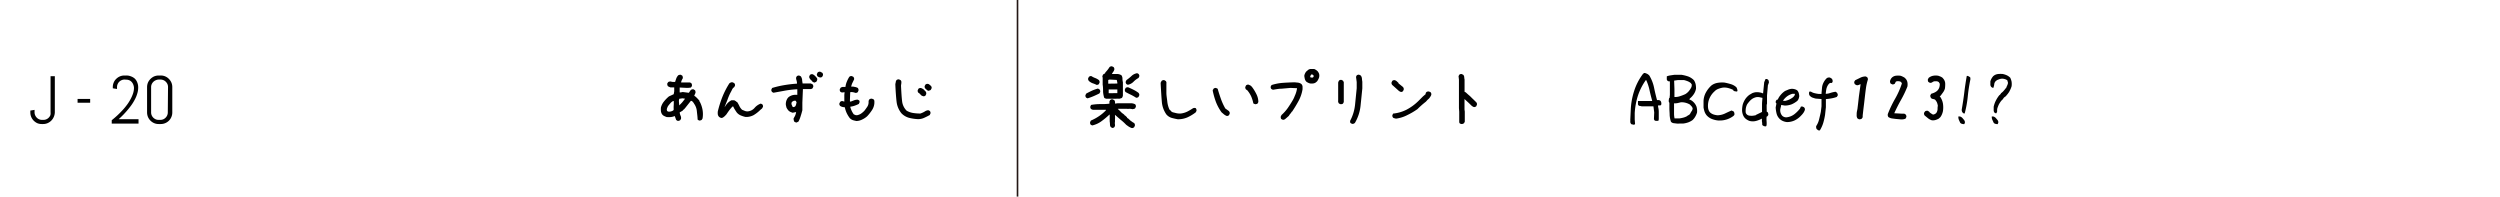 <svg xmlns="http://www.w3.org/2000/svg" viewBox="0 0 445.03 35"><g data-name="レイヤー 2"><g data-name="1"><path fill="none" d="M0 0h445.03v35H0z"/><path stroke="#231815" stroke-miterlimit="10" stroke-width=".29" fill="none" d="M181.13 0v35"/><path d="M9.57 20.82a2.11 2.11 0 0 1-1.1 1.1 2 2 0 0 1-.8.16h-.24a2 2 0 0 1-.81-.16 2.31 2.31 0 0 1-.62-.44 2.12 2.12 0 0 1-.44-.66 2 2 0 0 1-.16-.8v-.34l.75-.12V20a1.31 1.31 0 0 0 .11.52 1.42 1.42 0 0 0 .29.43 1.3 1.3 0 0 0 .43.29 1.27 1.27 0 0 0 .52.1h.17a1.31 1.31 0 0 0 1-.39 1.42 1.42 0 0 0 .29-.43A1.3 1.3 0 0 0 9 20v-6.44h.76V20a2.15 2.15 0 0 1-.19.82zM13.81 18.29v-.68h2.24v.68zM22.17 14.16a1.31 1.31 0 0 0-.52.11 1.36 1.36 0 0 0-.43.29 1.34 1.34 0 0 0-.28.42 1.31 1.31 0 0 0-.11.52v.34l-.75-.12v-.22a2 2 0 0 1 .16-.8 1.83 1.83 0 0 1 .44-.65 2.15 2.15 0 0 1 .66-.45 2.11 2.11 0 0 1 .8-.16h.36a2.15 2.15 0 0 1 .8.15 2.12 2.12 0 0 1 .7.41 2 2 0 0 1 .44.69 2.38 2.38 0 0 1 .16.91 3.52 3.52 0 0 1-.15 1 5.22 5.22 0 0 1-.39 1 8.87 8.87 0 0 1-.55.94c-.21.31-.43.59-.65.86a15.59 15.59 0 0 1-1.74 1.82h3.54V22h-4.77v-.6a16.7 16.7 0 0 0 2-1.87 10.57 10.57 0 0 0 .72-.88 7.2 7.2 0 0 0 .63-1 6 6 0 0 0 .44-1 3.29 3.29 0 0 0 .17-1 1.84 1.84 0 0 0-.15-.65 1.48 1.48 0 0 0-.3-.45 1.18 1.18 0 0 0-.43-.28 1.44 1.44 0 0 0-.51-.09zM30.51 20.82a2 2 0 0 1-1.1 1.1 2 2 0 0 1-.8.16h-.36a2 2 0 0 1-.81-.16 2.11 2.11 0 0 1-1.1-1.1 2.15 2.15 0 0 1-.16-.8V15.5a2.15 2.15 0 0 1 .16-.8 2.21 2.21 0 0 1 1.1-1.1 2.21 2.21 0 0 1 .81-.16h.36a2 2 0 0 1 1.46.61 2.13 2.13 0 0 1 .44.65 2 2 0 0 1 .16.8V20a2 2 0 0 1-.16.82zm-.6-5.32a1.3 1.3 0 0 0-.1-.52 1.37 1.37 0 0 0-.29-.42 1.22 1.22 0 0 0-.42-.29 1.36 1.36 0 0 0-.53-.11h-.28a1.32 1.32 0 0 0-.53.11A1.39 1.39 0 0 0 27 15a1.3 1.3 0 0 0-.1.52V20a1.3 1.3 0 0 0 .1.52 1.42 1.42 0 0 0 .29.43 1.55 1.55 0 0 0 .43.29 1.32 1.32 0 0 0 .53.1h.28a1.35 1.35 0 0 0 .53-.1 1.37 1.37 0 0 0 .42-.29 1.42 1.42 0 0 0 .29-.43 1.3 1.3 0 0 0 .1-.52zM193.6 17.51l-.26-.13a.65.65 0 0 1-.11-.22.49.49 0 0 1 0-.24l.13-.26c.34-.19.69-.36 1-.51a7.82 7.82 0 0 1 1.09-.39l.28.16a.71.71 0 0 1 .11.21.52.52 0 0 1 0 .25l-.13.25c-.34.17-.69.34-1.05.49a10.07 10.07 0 0 1-1.06.39zm1.63-2.39a5.1 5.1 0 0 0-.73-.3 2.12 2.12 0 0 1-.67-.41 1 1 0 0 1-.12-.23.52.52 0 0 1 0-.25l.13-.25a.68.68 0 0 1 .22-.12.39.39 0 0 1 .24 0 3.13 3.13 0 0 0 .66.33 2.71 2.71 0 0 1 .66.37.65.65 0 0 1 .11.22.49.49 0 0 1 0 .24l-.13.26a.4.4 0 0 1-.18.1zm2.77 7.65l-.25-.13a.72.72 0 0 1-.16-.47 3.41 3.41 0 0 0-.05-.55V20.4h-.05a14.31 14.31 0 0 1-1.43 1.19 4.38 4.38 0 0 1-1.63.74l-.26-.12a.65.65 0 0 1-.11-.22.6.6 0 0 1 0-.27l.13-.26a8 8 0 0 0 1.41-.76 7.14 7.14 0 0 0 1.27-1.07v-.08h-2.3l-.19-.06-.17-.09a.65.65 0 0 1-.11-.22.39.39 0 0 1 0-.24l.12-.26a8.64 8.64 0 0 1 1.62-.15c.55 0 1.1 0 1.65-.08v-.39l.13-.25a.94.94 0 0 1 .22-.12.49.49 0 0 1 .24 0l.26.13a.62.62 0 0 1 .14.28 1.15 1.15 0 0 1 0 .33h.13l.36-.05h2.39a1.61 1.61 0 0 1 .72.19.65.65 0 0 1 .11.22.49.49 0 0 1 0 .24l-.13.26a.62.62 0 0 1-.22.1l-.24.05a1.88 1.88 0 0 0-.53-.07 5.25 5.25 0 0 1-.56 0H199v.05a5.11 5.11 0 0 1 .48.45 2.28 2.28 0 0 0 .5.42l.2.18v.05l.15.08.31.3v.1l.16.07.2.18.22.21.46.33.2.1a.76.76 0 0 1 .13.23.56.56 0 0 1 0 .29l-.13.25a.94.94 0 0 1-.22.12.48.48 0 0 1-.24 0 3.19 3.19 0 0 1-.49-.24l-.45-.32a9.25 9.25 0 0 0-1-.91l-1-.87v.25a2 2 0 0 1 0 .5v.49a1.37 1.37 0 0 0 0 .5.61.61 0 0 1-.13.47 1.13 1.13 0 0 1-.21.12.52.52 0 0 1-.14 0zm1.23-5.19a2.38 2.38 0 0 0-.6 0H196.93l-.2-.07a.51.51 0 0 1-.16-.09 4.26 4.26 0 0 1-.21-1.14c0-.4 0-.8-.07-1.19v-1.24l-.06-.25a1.07 1.07 0 0 1 .07-.19.56.56 0 0 1 .09-.17l.31-.18.05-.08v-.07a6.27 6.27 0 0 0 .42-.48 5.62 5.62 0 0 0 .35-.5.71.71 0 0 1 .21-.11.42.42 0 0 1 .25 0l.25.12a.68.68 0 0 1 .12.22.49.49 0 0 1 0 .27 1.11 1.11 0 0 1-.14.29 1.85 1.85 0 0 1-.19.27l-.08.18h.88a1.5 1.5 0 0 1 .81.23 1 1 0 0 1 .18.59 2.69 2.69 0 0 0 .08.65V17a1 1 0 0 1-.16.41.62.62 0 0 1-.22.1zm-.33-2.71v-.16l-.1-.48-1.26-.07-.26.07v.66h.26zm0 1.71v-.66h-1.54V16.59zm3.32.8a9.11 9.11 0 0 0-.92-.52c-.32-.15-.63-.31-.94-.48a.65.65 0 0 1-.11-.22.39.39 0 0 1 0-.24l.12-.26a.65.65 0 0 1 .22-.11.6.6 0 0 1 .27 0c.32.14.63.28.94.44a5.69 5.69 0 0 1 .87.54.88.88 0 0 1 .12.21.41.41 0 0 1 0 .27l-.13.26a.65.65 0 0 1-.22.11.47.47 0 0 1-.26 0zm-1.45-2.28l-.25-.13a.94.94 0 0 1-.12-.22.49.49 0 0 1 0-.24l.13-.26a8.24 8.24 0 0 0 .9-.73 1.88 1.88 0 0 1 1-.49l.25.13a.94.94 0 0 1 .12.22.49.49 0 0 1 0 .24l-.13.26a3.65 3.65 0 0 0-.91.69 1.92 1.92 0 0 1-1.03.53zM209.65 21.23c-.38-.07-.74-.15-1.1-.25a2 2 0 0 1-.93-.62 4.56 4.56 0 0 1-.8-2.25c-.07-.82-.14-1.91-.21-3.26 0-.08 0-.16.07-.25a.94.94 0 0 1 .12-.22.7.7 0 0 1 .23-.11.65.65 0 0 1 .24 0l.25.15a.57.57 0 0 1 .11.22.65.65 0 0 1 0 .24v1.61c0 .52.1 1 .16 1.57a4.53 4.53 0 0 0 .41 1.49h.05l.2.21a.29.29 0 0 0 .14.13l.15.09.68.17a3 3 0 0 0 .74.06 3.6 3.6 0 0 0 1.32-.41q.53-.29.81-.48a.59.59 0 0 1 .59-.05 1.6 1.6 0 0 1 .1.23.57.57 0 0 1 0 .26l-.14.25a7.66 7.66 0 0 1-1.46.88 4.2 4.2 0 0 1-1.73.34zM218.34 20.63a1.89 1.89 0 0 1-.47-.28l-.42-.36a8.16 8.16 0 0 1-1-1.84 13.83 13.83 0 0 1-.57-2c0-.07 0-.14.06-.19l.09-.17a.94.94 0 0 1 .22-.12.49.49 0 0 1 .24 0l.27.13c.17.6.36 1.19.57 1.78a10.28 10.28 0 0 0 .79 1.73l.64.46a1.59 1.59 0 0 1 .13.22.47.47 0 0 1 0 .27l-.12.25a.94.94 0 0 1-.22.12.52.52 0 0 1-.21 0zm5.14-2.07l-.2-.07a.56.56 0 0 1-.17-.09 6.49 6.49 0 0 0-.38-1.23 4.76 4.76 0 0 0-.7-1.1l-.23-.15a.65.65 0 0 1-.11-.22.39.39 0 0 1 0-.24l.12-.26a.94.94 0 0 1 .22-.12.6.6 0 0 1 .27 0l.36.18.13.13.15.18a8 8 0 0 1 .73 1.22 3.11 3.11 0 0 1 .33 1.37l-.12.25a.41.41 0 0 1-.18.1zM228.32 21.31l-.25-.13A.94.94 0 0 1 228 21a.65.65 0 0 1 0-.28l.13-.25a7.46 7.46 0 0 0 1.1-1.23c.31-.45.6-.9.87-1.36s.33-.69.49-1.05a4.39 4.39 0 0 0 .3-1.13l-1.17-.05-1.58.14c-.52 0-1 .11-1.55.19l-.26-.13a.5.5 0 0 1-.12-.21.52.52 0 0 1 0-.25l.14-.25a8.58 8.58 0 0 1 2-.39c.7-.05 1.4-.08 2.1-.1l.6.06a1.35 1.35 0 0 1 .55.2l.13.12a.84.84 0 0 1 .14.4v.45a6.5 6.5 0 0 1-.7 2.07c-.35.65-.74 1.29-1.17 1.93h-.05l-.2.33h-.05l-.29.43-.41.36-.21.18a.88.88 0 0 1-.21.12.52.52 0 0 1-.26.01zm5-6.44a1.25 1.25 0 0 1-.39-.11 2.16 2.16 0 0 1-.36-.2 1.07 1.07 0 0 1-.29-.49 4.28 4.28 0 0 1-.1-.57 1.42 1.42 0 0 1 .12-.4 2 2 0 0 1 .21-.35l.35-.3a.82.82 0 0 1 .47-.17h.55a.58.58 0 0 1 .25.09l.22.14.18.15a1.49 1.49 0 0 1 .29.5 1.32 1.32 0 0 1 0 .6 2.13 2.13 0 0 1-.14.35l-.19.33-.16.15a1 1 0 0 1-.47.25 2.18 2.18 0 0 1-.53.03zm.39-1.07a.61.61 0 0 0 .12-.16.24.24 0 0 0 0-.2l-.18-.17h-.28v.12l-.13.11v.18l.08.12h.33zM238.69 18.56l-.2-.07a.51.51 0 0 1-.16-.09 1.42 1.42 0 0 1-.12-.25 1.27 1.27 0 0 1 0-.29v-3.15a1.06 1.06 0 0 1 .06-.19l.09-.17a.53.53 0 0 1 .22-.12.49.49 0 0 1 .24 0l.26.14.13.26v3.54l-.13.25a.32.32 0 0 1-.18.1zm2 3.49l-.25-.13a.32.32 0 0 1-.1-.19 1.74 1.74 0 0 1 0-.22 7.87 7.87 0 0 0 .87-2.8l.3-3v-1.1l-.12-.93.12-.26a.65.65 0 0 1 .22-.11.49.49 0 0 1 .24 0l.26.13a1 1 0 0 1 .21.53 5.73 5.73 0 0 0 .07.58v1.18c-.1 1-.21 2.1-.32 3.15a7.57 7.57 0 0 1-1 3 .8.8 0 0 1-.19.12.42.42 0 0 1-.27.05zM249.32 16.35l-.26-.13-.79-.71-.44-.39a.71.71 0 0 1-.11-.21.57.57 0 0 1 0-.26l.13-.26a.65.65 0 0 1 .22-.11.49.49 0 0 1 .24 0 .92.92 0 0 1 .34.2l.3.28v.08l.79.64a.73.73 0 0 1 .13.23.64.64 0 0 1 0 .28l-.13.25a.68.68 0 0 1-.22.12.49.49 0 0 1-.2-.01zm-.82 4.77l-.27-.07a.64.64 0 0 1-.25-.11.65.65 0 0 1-.11-.22.39.39 0 0 1 0-.24l.12-.26a6.77 6.77 0 0 0 2.4-.7 8.91 8.91 0 0 0 2.08-1.52l.84-.84.48-.41a.34.34 0 0 1 0-.16.6.6 0 0 1 .09-.15.42.42 0 0 1 .24-.14.57.57 0 0 1 .29 0l.26.12a.76.76 0 0 1 .11.22.52.52 0 0 1 0 .25 1.2 1.2 0 0 1-.16.32l-.2.29-.31.28-.23.26-.08.08a14.99 14.99 0 0 0-1.47 1.3 12.39 12.39 0 0 1-1.82 1.07 6.06 6.06 0 0 1-2.01.63zM260.15 22.08l-.25-.08a.4.4 0 0 1-.14-.28v-1.83l-.05-.64V14.2l-.07-.64.12-.25a.94.94 0 0 1 .22-.12.49.49 0 0 1 .24 0l.26.13a.69.69 0 0 1 .17.41 2.79 2.79 0 0 0 .06.43V16.34l.21.1.43.39.18.15.18.16.41.41.08.07.53.52v.05h.06a.71.71 0 0 1 .11.21.49.49 0 0 1 0 .27l-.12.26a.65.65 0 0 1-.22.11.42.42 0 0 1-.25 0l-.28-.16-.61-.59-.72-.66v1.87l.05.36v1.8l-.13.26a.88.88 0 0 1-.21.12.69.69 0 0 1-.26.04zM120.61 21.51l-.24-.15-.25-.69h-.05a2.34 2.34 0 0 1-.68.17 5.67 5.67 0 0 1-.71 0 5.11 5.11 0 0 1-.47-.2 1 1 0 0 1-.38-.34 1.32 1.32 0 0 1-.18-.55 4 4 0 0 1 0-.6 2.75 2.75 0 0 1 .54-1.08 6.34 6.34 0 0 1 .89-.91l.85-.39.09-.52v-.69H119.35l-.24-.1a.79.79 0 0 1-.23-.14.78.78 0 0 1-.09-.24.65.65 0 0 1 0-.24l.17-.24a.68.68 0 0 1 .24-.08.36.36 0 0 1 .23 0l.29.06h.46c.06-.21.14-.42.21-.63a1.67 1.67 0 0 1 .35-.55.75.75 0 0 1 .24-.08.44.44 0 0 1 .23 0l.25.15a.75.75 0 0 1 .08.24.49.49 0 0 1 0 .24 2.21 2.21 0 0 0-.18.34 1 1 0 0 0-.11.39H122.85l.24.16a.69.69 0 0 1 .07.5l-.17.24a3.41 3.41 0 0 1-1 .05l-1-.05v.87h.18l.37-.07 1.08.14a3.15 3.15 0 0 0 .22-.33A2.9 2.9 0 0 1 123 16a.59.59 0 0 1 .24-.09.36.36 0 0 1 .23 0l.25.16a.63.63 0 0 1 .08.23.5.5 0 0 1 0 .24l-.22.51a1.74 1.74 0 0 1 .45.36 5.76 5.76 0 0 1 .41.44l.07.09v.15h.05a5.09 5.09 0 0 1 .5 1.45 4.54 4.54 0 0 1 0 1.56l-.16.25a1.17 1.17 0 0 1-.24.09.53.53 0 0 1-.25 0l-.23-.16c0-.5-.09-1-.13-1.48a2.72 2.72 0 0 0-.5-1.35 1 1 0 0 0-.16-.24l-.19-.21-.21-.06-1 1.26-.25.29h-.05l-.2.23-.49.28v.1a2.21 2.21 0 0 0 .16.52.88.88 0 0 1 .06.56l-.16.23a.92.92 0 0 1-.23.09.34.34 0 0 1-.22.01zm-.78-1.83l.1-.18a4.59 4.59 0 0 1 0-.75 6.54 6.54 0 0 0 0-.77h-.08a1.39 1.39 0 0 0-.51.39q-.23.26-.42.51a2 2 0 0 0-.15.33.89.89 0 0 0-.07.38l.07.19.25.1a2.3 2.3 0 0 0 .45-.05zm1.11-.95a7.14 7.14 0 0 0 .54-.56l.47-.6-.47-.07-.57.09-.06.36.06.83zM128.4 21l-.2-.07-.17-.1a.84.84 0 0 1-.25-.46 2.41 2.41 0 0 1 0-.54 19.63 19.63 0 0 1 .81-2.57 14.68 14.68 0 0 1 1.25-2.43 1.56 1.56 0 0 1 .28-.16.65.65 0 0 1 .34 0l.25.13a.94.94 0 0 1 .12.22.48.48 0 0 1 0 .24l-.13.25a1 1 0 0 0-.38.44c-.09.19-.18.37-.28.54a9.49 9.49 0 0 0-.54 1.27L129 19h.05a3.54 3.54 0 0 1 .5-.67 2.49 2.49 0 0 1 .65-.48h.51l.36.21v.05l.16.07a5.38 5.38 0 0 1 .39.7 2.32 2.32 0 0 0 .48.66l.51.21a1.16 1.16 0 0 0 .56.07 1.81 1.81 0 0 0 1.16-.62 2.54 2.54 0 0 1 1.11-.76l.26.13a.65.65 0 0 1 .11.22.47.47 0 0 1 0 .24l-.16.28-.31.26a6.13 6.13 0 0 1-1.18.92 2.84 2.84 0 0 1-1.44.33 4.41 4.41 0 0 1-.85-.27 1.79 1.79 0 0 1-.71-.52c-.12-.17-.24-.35-.35-.53a4.14 4.14 0 0 1-.29-.55h-.11a6.7 6.7 0 0 0-.59.68c-.18.24-.35.49-.51.73l-.28.3a3.92 3.92 0 0 1-.32.25.62.62 0 0 1-.31.09zM141.77 21.82l-.19-.06-.17-.09a.67.67 0 0 1-.1-.21c0-.07 0-.14-.05-.23s.17-.41.27-.62a2.43 2.43 0 0 0 .19-.65h-.08l-.54.11-.35-.13a1.36 1.36 0 0 1-.34-.21 2.15 2.15 0 0 1-.23-.28 1.92 1.92 0 0 1-.18-.31l-.1-.41a1.51 1.51 0 0 1 0-.43 1.67 1.67 0 0 1 .15-.54 1.42 1.42 0 0 1 .32-.46 2.07 2.07 0 0 1 .71-.36 2.37 2.37 0 0 1 .85-.05v-1h-.07a18.31 18.31 0 0 0-2.09.24l-2.08.38-.25-.13a.94.94 0 0 1-.12-.22.49.49 0 0 1 0-.24l.13-.26a16.79 16.79 0 0 1 2.18-.51 22.52 22.52 0 0 1 2.24-.26v-.2a3.15 3.15 0 0 0-.09-.42 1.31 1.31 0 0 1-.07-.44l.13-.26a.65.65 0 0 1 .22-.11.49.49 0 0 1 .24 0l.26.13a1.51 1.51 0 0 1 .23.61c0 .22.06.44.08.66h1.47l.31.15a.65.65 0 0 1 .11.22.39.39 0 0 1 0 .24l-.12.26-.26.13h-1.45l-.1 2.41v1.36c-.09.34-.18.68-.29 1a4.83 4.83 0 0 1-.4 1 .54.54 0 0 1-.18.1zm-.31-2.82a.24.24 0 0 0 .14-.14l.09-.16.11-.49-.16-.28h-.31l-.35.2a.9.9 0 0 0-.08.21.8.8 0 0 0 0 .23l.18.41.06.08h.12zm3.53-4.3a1 1 0 0 1-.22-.08.52.52 0 0 1-.19-.12v-.08l-.23-.17-.22-.3a.5.5 0 0 1-.07-.36l.12-.26a.7.7 0 0 1 .23-.11.42.42 0 0 1 .25 0l.25.13.39.38v.06h.05a1.13 1.13 0 0 1 .12.21.69.69 0 0 1 0 .25l-.13.27a.4.4 0 0 1-.18.1zm.89-.91l-.33-.18a.94.94 0 0 1-.12-.22.48.48 0 0 1 0-.24l.13-.26a.65.65 0 0 1 .22-.11.48.48 0 0 1 .27 0l.33.18a.61.61 0 0 1 .11.21.52.52 0 0 1 0 .25l-.13.25a.94.94 0 0 1-.22.12.6.6 0 0 1-.26-.04zM152.47 21.54a5.47 5.47 0 0 1-.64-.15 1.4 1.4 0 0 1-.57-.38 5 5 0 0 1-.55-.91 4.59 4.59 0 0 1-.32-1 3.5 3.5 0 0 1-.45-.07 1.27 1.27 0 0 1-.39-.18.68.68 0 0 1-.12-.22.39.39 0 0 1 0-.24l.13-.26a.88.88 0 0 1 .21-.12.6.6 0 0 1 .27 0l.26.08v-1.21l.05-.46h-.05l-.43.05-.26-.12a.76.76 0 0 1-.11-.22.52.52 0 0 1 0-.25l.13-.25a.86.86 0 0 1 .41-.16h.46a3.54 3.54 0 0 1 .25-.94 5.36 5.36 0 0 1 .44-.86.94.94 0 0 1 .22-.12.49.49 0 0 1 .24 0l.26.13a.94.94 0 0 1 .12.22.55.55 0 0 1 0 .26l-.3.61a3.2 3.2 0 0 0-.21.64c.2 0 .41 0 .61.06a1.6 1.6 0 0 1 .57.19.65.65 0 0 1 .11.22.49.49 0 0 1 0 .27l-.12.26a.76.76 0 0 1-.22.11.42.42 0 0 1-.25 0 1.85 1.85 0 0 0-.42-.11 1.35 1.35 0 0 0-.45 0l-.05 1.3v.36h.18l.57-.22a1.9 1.9 0 0 1 .63-.11l.26.13a.61.61 0 0 1 .06.13.42.42 0 0 1 0 .25l-.12.25a5.7 5.7 0 0 1-.73.31 3.4 3.4 0 0 1-.78.18v.1a4.44 4.44 0 0 0 .25.66 3.67 3.67 0 0 0 .36.6l.32.14a.88.88 0 0 0 .37 0 2 2 0 0 0 .63-.28 4.13 4.13 0 0 0 .55-.47c.19-.23.36-.48.53-.73a1.47 1.47 0 0 0 .24-.83v-.23l.13-.26a1 1 0 0 1 .23-.11.53.53 0 0 1 .28 0l.27.12a.56.56 0 0 1 .12.3v.35a2.57 2.57 0 0 1-.43 1.26 7.49 7.49 0 0 1-.86 1.09 3.58 3.58 0 0 1-.89.58 2.36 2.36 0 0 1-1 .26zM163.44 21.21a8 8 0 0 1-1.55-.22 2.94 2.94 0 0 1-1.42-.82 4 4 0 0 1-.86-2c-.09-.73-.17-1.78-.23-3.13 0-.13.05-.27.07-.4a.73.73 0 0 1 .15-.39.65.65 0 0 1 .22-.11.48.48 0 0 1 .24 0l.26.13a.47.47 0 0 1 .13.24 1.5 1.5 0 0 1 0 .3l-.06.43c.06 1.25.12 2.19.2 2.81a2.8 2.8 0 0 0 .8 1.65 3.3 3.3 0 0 0 1.21.42 8.69 8.69 0 0 0 1.23.09 3.69 3.69 0 0 0 .77-.35 1.32 1.32 0 0 1 .66-.24l.26.13a.65.65 0 0 1 .11.22.49.49 0 0 1 0 .24l-.13.27c-.31.17-.64.34-1 .5a2.59 2.59 0 0 1-1.06.23zm.8-4.12L164 17v-.06l-.31-.25v-.08l-.21-.1a.65.65 0 0 1-.11-.22.49.49 0 0 1 0-.24l.13-.26a.65.65 0 0 1 .22-.11.6.6 0 0 1 .27 0l.36.18.41.41a.65.65 0 0 1 .11.22.6.6 0 0 1 0 .27l-.13.26a.65.65 0 0 1-.22.11.39.39 0 0 1-.28-.04zm1-.92A.61.61 0 0 1 165 16a1.18 1.18 0 0 1-.27-.23.88.88 0 0 1-.12-.21.52.52 0 0 1 0-.25l.13-.25a.68.68 0 0 1 .22-.12.48.48 0 0 1 .24 0 .5.5 0 0 1 .27.14 1.06 1.06 0 0 0 .24.19.94.94 0 0 1 .12.22.4.4 0 0 1 0 .24l-.14.26a.4.4 0 0 1-.18.1zM290.89 22.23a1.16 1.16 0 0 0-.32-.08.29.29 0 0 1-.25-.14.58.58 0 0 1-.11-.34 2.2 2.2 0 0 0 0-.37l.08-1.66a12.54 12.54 0 0 1 .6-3.42 10.14 10.14 0 0 1 1.59-3.08h.1V13h.26a2.47 2.47 0 0 1 .42.17 1.39 1.39 0 0 1 .35.29 6.89 6.89 0 0 1 .83 2.13c.15.74.33 1.48.53 2.23a1.39 1.39 0 0 1 .35 0 .57.57 0 0 1 .3.17.92.92 0 0 1 .11.29 1.17 1.17 0 0 1 0 .33l-.13.15h-.44V19a3.89 3.89 0 0 1 .12 1.08v1.16l-.07.27H294.75a.39.39 0 0 1-.25-.12l-.08-.19.05-1.19-.14-1.08h-2.09a1.14 1.14 0 0 0-.32-.07.32.32 0 0 1-.26-.13.27.27 0 0 1-.08-.19 2 2 0 0 1 0-.25v-.31h2.52v-.07c-.17-.62-.33-1.23-.46-1.85a8.94 8.94 0 0 0-.59-1.79h-.08a10.5 10.5 0 0 0-1.39 2.73 12.63 12.63 0 0 0-.58 3.13v1.14l.06.79-.1.08v.05zM298.54 22l-.58-.07a.79.79 0 0 1-.51-.26 4.68 4.68 0 0 1-.23-1.16c0-.41-.05-.82-.05-1.23v-1a.31.31 0 0 1-.11-.22 2.11 2.11 0 0 1 0-.25l.06-.35h.08l.06-.59v-2.4a.38.38 0 0 1-.24 0 .72.72 0 0 1-.21-.12.51.51 0 0 1-.1-.21 1.77 1.77 0 0 1 0-.24v-.31a2.88 2.88 0 0 1 .64-.17l.67-.1h1.34a7.28 7.28 0 0 1 1.18.3 2.82 2.82 0 0 1 1 .66 2.28 2.28 0 0 1 .3.7 3.49 3.49 0 0 1 .07.81 2.53 2.53 0 0 1-.38.95 3.44 3.44 0 0 1-.7.78l-.12.18a3.39 3.39 0 0 1 .39.18 2.26 2.26 0 0 1 .35.28 2.21 2.21 0 0 1 .55.84 2.58 2.58 0 0 1 .09 1.05 3.52 3.52 0 0 1-.3.69 2.68 2.68 0 0 1-.49.63 3.17 3.17 0 0 1-.79.42 4.18 4.18 0 0 1-.88.2zm1.75-1.32a1.87 1.87 0 0 1 .32-.2.67.67 0 0 0 .27-.26 2.82 2.82 0 0 1 .26-.44.9.9 0 0 0 .17-.49.89.89 0 0 0-.2-.37l-.29-.31a2.83 2.83 0 0 0-.74-.31 2.74 2.74 0 0 0-.87-.09l-.58.14a3.22 3.22 0 0 1-.63.05v1.8a4.17 4.17 0 0 0 .09.88h.85a5.57 5.57 0 0 0 .71-.14 3 3 0 0 0 .64-.25zm-.29-3.92a2.45 2.45 0 0 0 .65-.56 3.56 3.56 0 0 0 .46-.73l.06-.39-.17-.28a2.29 2.29 0 0 0-.6-.35 5.24 5.24 0 0 0-.64-.2h-1.06l-.68.1v.13l.05 1.38v1.41h.13a2.69 2.69 0 0 0 .93-.17 8.41 8.41 0 0 0 .87-.34zM306.1 21.46a3.89 3.89 0 0 1-1.23-.23 2.48 2.48 0 0 1-1.05-.68 2.19 2.19 0 0 1-.39-.68 4.56 4.56 0 0 1-.18-.75V18a3.48 3.48 0 0 1 .41-1.52 4.76 4.76 0 0 1 1-1.27 2.48 2.48 0 0 1 1.08-.46 4.64 4.64 0 0 1 1.24-.05 10.38 10.38 0 0 1 1.1.27 2.54 2.54 0 0 1 1 .55 1 1 0 0 1 .15.32 1.06 1.06 0 0 1 .06.37l-.11.08h-.07l-.31-.05a.46.46 0 0 1-.26-.15v-.08a4.58 4.58 0 0 0-.87-.33 2.66 2.66 0 0 0-1-.08 4 4 0 0 0-.79.22 1.76 1.76 0 0 0-.68.45 3.54 3.54 0 0 0-.91 1.28 3.35 3.35 0 0 0-.24 1.56 1.72 1.72 0 0 0 .11.5 1.27 1.27 0 0 0 .3.45 1.81 1.81 0 0 0 .61.33 3.12 3.12 0 0 0 .69.13 3.31 3.31 0 0 0 1.3-.31c.39-.19.78-.37 1.18-.54l.38.18a1.39 1.39 0 0 1 .12.28 1.87 1.87 0 0 1 0 .34l-.1.07v.05a4 4 0 0 1-2.57.86zM314 22.46l-.3-.2q0-.41-.06-.66v-.52h.06a4.81 4.81 0 0 1-1.07.44 2.3 2.3 0 0 1-1.22 0 2.52 2.52 0 0 1-.58-.32 1.52 1.52 0 0 1-.47-.55 2.4 2.4 0 0 1-.25-1 4.55 4.55 0 0 1 .13-1.08 4 4 0 0 1 .44-.93 3.22 3.22 0 0 1 .75-.77l.36-.21a1.22 1.22 0 0 1 .37-.16 1.88 1.88 0 0 1 .66-.09c.23 0 .45.05.68.09l.35.13.2-2 .24-.57h.26l.25.19a2 2 0 0 1 .07.26.62.62 0 0 1 0 .27.72.72 0 0 0-.09.2.48.48 0 0 1-.07.18l-.16 1.84v1.45l-.06.23v.61a4.86 4.86 0 0 1 0 .56l.19.14a.78.78 0 0 1 .08.23.45.45 0 0 1 0 .28l-.13.19-.16.09v.08a5.4 5.4 0 0 0 0 .71 3.63 3.63 0 0 1 0 .74l-.1.19zm-1.43-2l1.09-.53v-.05-1.25c0-.44.05-.83.08-1.21l-.55-.12a1.85 1.85 0 0 0-.57 0 2.56 2.56 0 0 0-.58.22 2.5 2.5 0 0 0-.56.46 5.89 5.89 0 0 0-.44.55 2 2 0 0 0-.2.48 2.52 2.52 0 0 0-.09.56 2.85 2.85 0 0 0 0 .4.63.63 0 0 0 .19.38.7.7 0 0 0 .29.19 1.1 1.1 0 0 0 .37.06 2 2 0 0 0 .43 0 3.45 3.45 0 0 0 .57-.11zM318.09 21.73a2.4 2.4 0 0 1-.72-.19 1.87 1.87 0 0 1-.64-.45 2 2 0 0 1-.48-.89 5.73 5.73 0 0 1-.16-1.07l.14-.72a.25.25 0 0 1-.13-.19.46.46 0 0 1 .09-.34c.08-.13.17-.18.27-.14a3 3 0 0 1 .52-.84 3.53 3.53 0 0 1 .79-.71l.57-.24a1.89 1.89 0 0 1 .66-.14 2 2 0 0 1 .48.07 1.58 1.58 0 0 1 .44.2 1.27 1.27 0 0 1 .28.49 2.62 2.62 0 0 1 .09.56 2.35 2.35 0 0 1-.11.44 1.29 1.29 0 0 1-.22.37 4.27 4.27 0 0 1-1 .62 3.4 3.4 0 0 1-1.26.23l-.63-.11c0 .18-.07.38-.12.59a1.44 1.44 0 0 0 .13 1.08 1.1 1.1 0 0 0 .27.34 1.17 1.17 0 0 0 .38.17 1 1 0 0 0 .46 0 2.73 2.73 0 0 0 1.23-.53 6 6 0 0 0 1-1l.17-.37h.27l.29.14.13.21a.57.57 0 0 1 0 .28 2 2 0 0 1-.26.51 3.23 3.23 0 0 1-.38.45 3.87 3.87 0 0 1-1.1.85 3.16 3.16 0 0 1-1.45.33zm1.07-4.4a1.8 1.8 0 0 0 .19-.2 1.91 1.91 0 0 1 .15-.21v-.22h-.43a2.89 2.89 0 0 0-.89.41 3.07 3.07 0 0 0-.72.72l-.05.13h.37a3.68 3.68 0 0 0 .71-.23 4.12 4.12 0 0 0 .67-.4zM323.67 23.2l-.29-.23a1.44 1.44 0 0 1-.08-.25 1.2 1.2 0 0 1 0-.27 3.61 3.61 0 0 0 .52-1.2c.11-.45.22-.89.31-1.34l.12-1v-1.28l-.89-.07c-.21 0-.43-.1-.65-.16a1.27 1.27 0 0 1-.6-.43.62.62 0 0 1-.07-.23.87.87 0 0 1 0-.28l.05-.15h.27a2.1 2.1 0 0 0 .72.29 5.39 5.39 0 0 0 .77.13.43.43 0 0 1 .23 0h.16l.11-1.21a2.58 2.58 0 0 1 .27-.84 2.86 2.86 0 0 1 .51-.71.64.64 0 0 1 .29-.16 1 1 0 0 1 .35 0l.36.23.09.26a.61.61 0 0 1 0 .27l-.11.19H325.81a.67.67 0 0 0-.26.19 1.61 1.61 0 0 0-.21.3 2.26 2.26 0 0 0-.25.73q-.06.39-.09.72a2.61 2.61 0 0 0 .84-.16 5.44 5.44 0 0 1 .92-.21l.26.19a1.6 1.6 0 0 1 .1.23.4.4 0 0 1 0 .28l-.16.23a5.78 5.78 0 0 1-1 .26 8.48 8.48 0 0 1-.93.12v1.45l-.15 1.37a11.82 11.82 0 0 1-.32 1.42 5.73 5.73 0 0 1-.61 1.34zM330.89 21.22l-.24-.14a1 1 0 0 1-.14-.6c0-.21 0-.43.05-.66l.09-.44.12-1 .14-1.24.3-2.14h-.05l-.34.14a.55.55 0 0 1-.38 0l-.24-.14a.7.7 0 0 1-.11-.23.49.49 0 0 1 0-.24l.16-.25.9-.44a2.1 2.1 0 0 1 1-.23l.24.15a.49.49 0 0 1 .1.22.39.39 0 0 1 0 .24 9.07 9.07 0 0 0-.33 1.48c-.07.51-.13 1-.19 1.53l-.13 1.13-.14 1.14-.12 1.07v.3l-.15.24a.52.52 0 0 1-.23.1.5.5 0 0 1-.31.01zM337.45 21.17l-.68-.09a1.69 1.69 0 0 1-.61-.24.8.8 0 0 1-.11-.25 1.2 1.2 0 0 1 0-.28 20 20 0 0 1 1.3-2.73 14.6 14.6 0 0 0 1.21-2.73 1.62 1.62 0 0 1-.1-.18.18.18 0 0 0-.15-.12.66.66 0 0 0-.32-.09h-.33l-.18.08-.19.37a.88.88 0 0 1-.22.1.33.33 0 0 1-.24 0l-.26-.12a1.58 1.58 0 0 1-.11-.23.61.61 0 0 1 0-.27 1.49 1.49 0 0 1 .11-.28 1.1 1.1 0 0 1 .18-.26l.08-.08a1.28 1.28 0 0 1 .65-.29 3.65 3.65 0 0 1 .81 0 2.11 2.11 0 0 1 .45.18 1.94 1.94 0 0 1 .43.27V14h.05a1.39 1.39 0 0 1 .32.64 2.21 2.21 0 0 1 0 .77 19.18 19.18 0 0 1-1.14 2.38q-.66 1.17-1.2 2.37l1.47.08h.33l.23.14a.61.61 0 0 1 .11.21.42.42 0 0 1 0 .27l-.14.27a1.87 1.87 0 0 1-.85.12zM343.88 21.41a2.07 2.07 0 0 1-.67-.36l-.61-.5a.73.73 0 0 1-.09-.22.53.53 0 0 1 0-.25l.16-.24a.45.45 0 0 1 .23-.11.7.7 0 0 1 .28 0l.27.18v.07l.13.05v.06a1.75 1.75 0 0 1 .29.18.54.54 0 0 0 .31.12 1 1 0 0 0 .33-.14.63.63 0 0 0 .23-.23 1.35 1.35 0 0 0 .17-.56c0-.21 0-.41.05-.62a2.74 2.74 0 0 0-.15-.58 1.92 1.92 0 0 0-.36-.53 1.58 1.58 0 0 0-.37-.11.73.73 0 0 1-.34-.17 2.49 2.49 0 0 1-.11-.26.49.49 0 0 1 0-.24l.15-.26a3.75 3.75 0 0 0 .53-.19 2.22 2.22 0 0 0 .49-.3 1.51 1.51 0 0 0 .4-.58 1.93 1.93 0 0 0 .1-.72l-.17-.28a.73.73 0 0 0-.35-.15 2.72 2.72 0 0 0-.43 0 .88.88 0 0 0-.39.18.6.6 0 0 1-.42.09l-.26-.15a.5.5 0 0 1-.09-.23.7.7 0 0 1 0-.25l.14-.25a1.76 1.76 0 0 1 .78-.37 2.52 2.52 0 0 1 .95 0l.37.14a2 2 0 0 1 .37.22l.18.22a1.39 1.39 0 0 1 .29.79 5.43 5.43 0 0 1-.05.9 2.06 2.06 0 0 1-.31.65l-.43.59-.19.17.1.08a3.09 3.09 0 0 1 .48 1.2 4.5 4.5 0 0 1 0 1.32 2.79 2.79 0 0 1-.18.58 2.16 2.16 0 0 1-.29.51l-.27.25a2.55 2.55 0 0 1-.59.25 1.51 1.51 0 0 1-.66.05zM349.58 22.1a1.86 1.86 0 0 1-.34-.06.57.57 0 0 1-.3-.19l-.22-.48a1.32 1.32 0 0 1-.11-.53v-.11h.23a.73.73 0 0 1 .29.11.85.85 0 0 1 .23.2 4.73 4.73 0 0 1 .31.38.63.63 0 0 1 .1.45l-.11.23zm.08-1.88a.38.38 0 0 1-.17-.08.64.64 0 0 1-.15-.14.75.75 0 0 1-.12-.54c.17-1 .32-1.94.44-2.94s.27-2 .45-3h.21l.38.22a.49.49 0 0 1 .05.2 1.48 1.48 0 0 1 0 .21 28.6 28.6 0 0 0-.46 3 18.85 18.85 0 0 1-.54 3zM355.33 20.18a.62.62 0 0 1-.19-.07.83.83 0 0 1-.14-.11.78.78 0 0 1-.1-.43V19a4.45 4.45 0 0 1 .37-1.06 5.42 5.42 0 0 1 .64-1l.14-.09v-.07h.05l.12-.2a2.32 2.32 0 0 0 .46-.42 5.58 5.58 0 0 0 .38-.47h.05a3.71 3.71 0 0 1 .19-.46 1.92 1.92 0 0 0 .15-.48l-.12-.45a1.37 1.37 0 0 0-.49-.23 1.57 1.57 0 0 0-.53-.06 1.63 1.63 0 0 0-.46.11l-.42.16v.08h-.08a1 1 0 0 0-.35.6c0 .22-.09.45-.15.67h-.1a.49.49 0 0 1-.18-.08.64.64 0 0 1-.15-.14.66.66 0 0 1-.11-.42v-.5a2.37 2.37 0 0 1 .2-.5 2.83 2.83 0 0 1 .32-.45l.24-.17a1.74 1.74 0 0 1 .67-.2 5 5 0 0 1 .77 0 3.56 3.56 0 0 1 .72.23 2.2 2.2 0 0 1 .62.44 3 3 0 0 1 .24.72 3 3 0 0 1 0 .79 4.37 4.37 0 0 1-.22.58c-.09.19-.19.37-.28.56h-.05a1.06 1.06 0 0 1-.21.31 3.15 3.15 0 0 0-.24.3l-.36.27-.24.34a2 2 0 0 0-.4.45 4 4 0 0 0-.31.52c-.06.15-.13.31-.18.46a1.37 1.37 0 0 0-.09.49v.25l-.11.24zm.21 1.92a2 2 0 0 1-.35-.06.55.55 0 0 1-.29-.19l-.22-.48a1.18 1.18 0 0 1-.12-.53v-.11h.23a.69.69 0 0 1 .28.11.72.72 0 0 1 .23.2c.12.13.23.26.32.38a.58.58 0 0 1 .09.45l-.1.23z"/></g></g></svg>